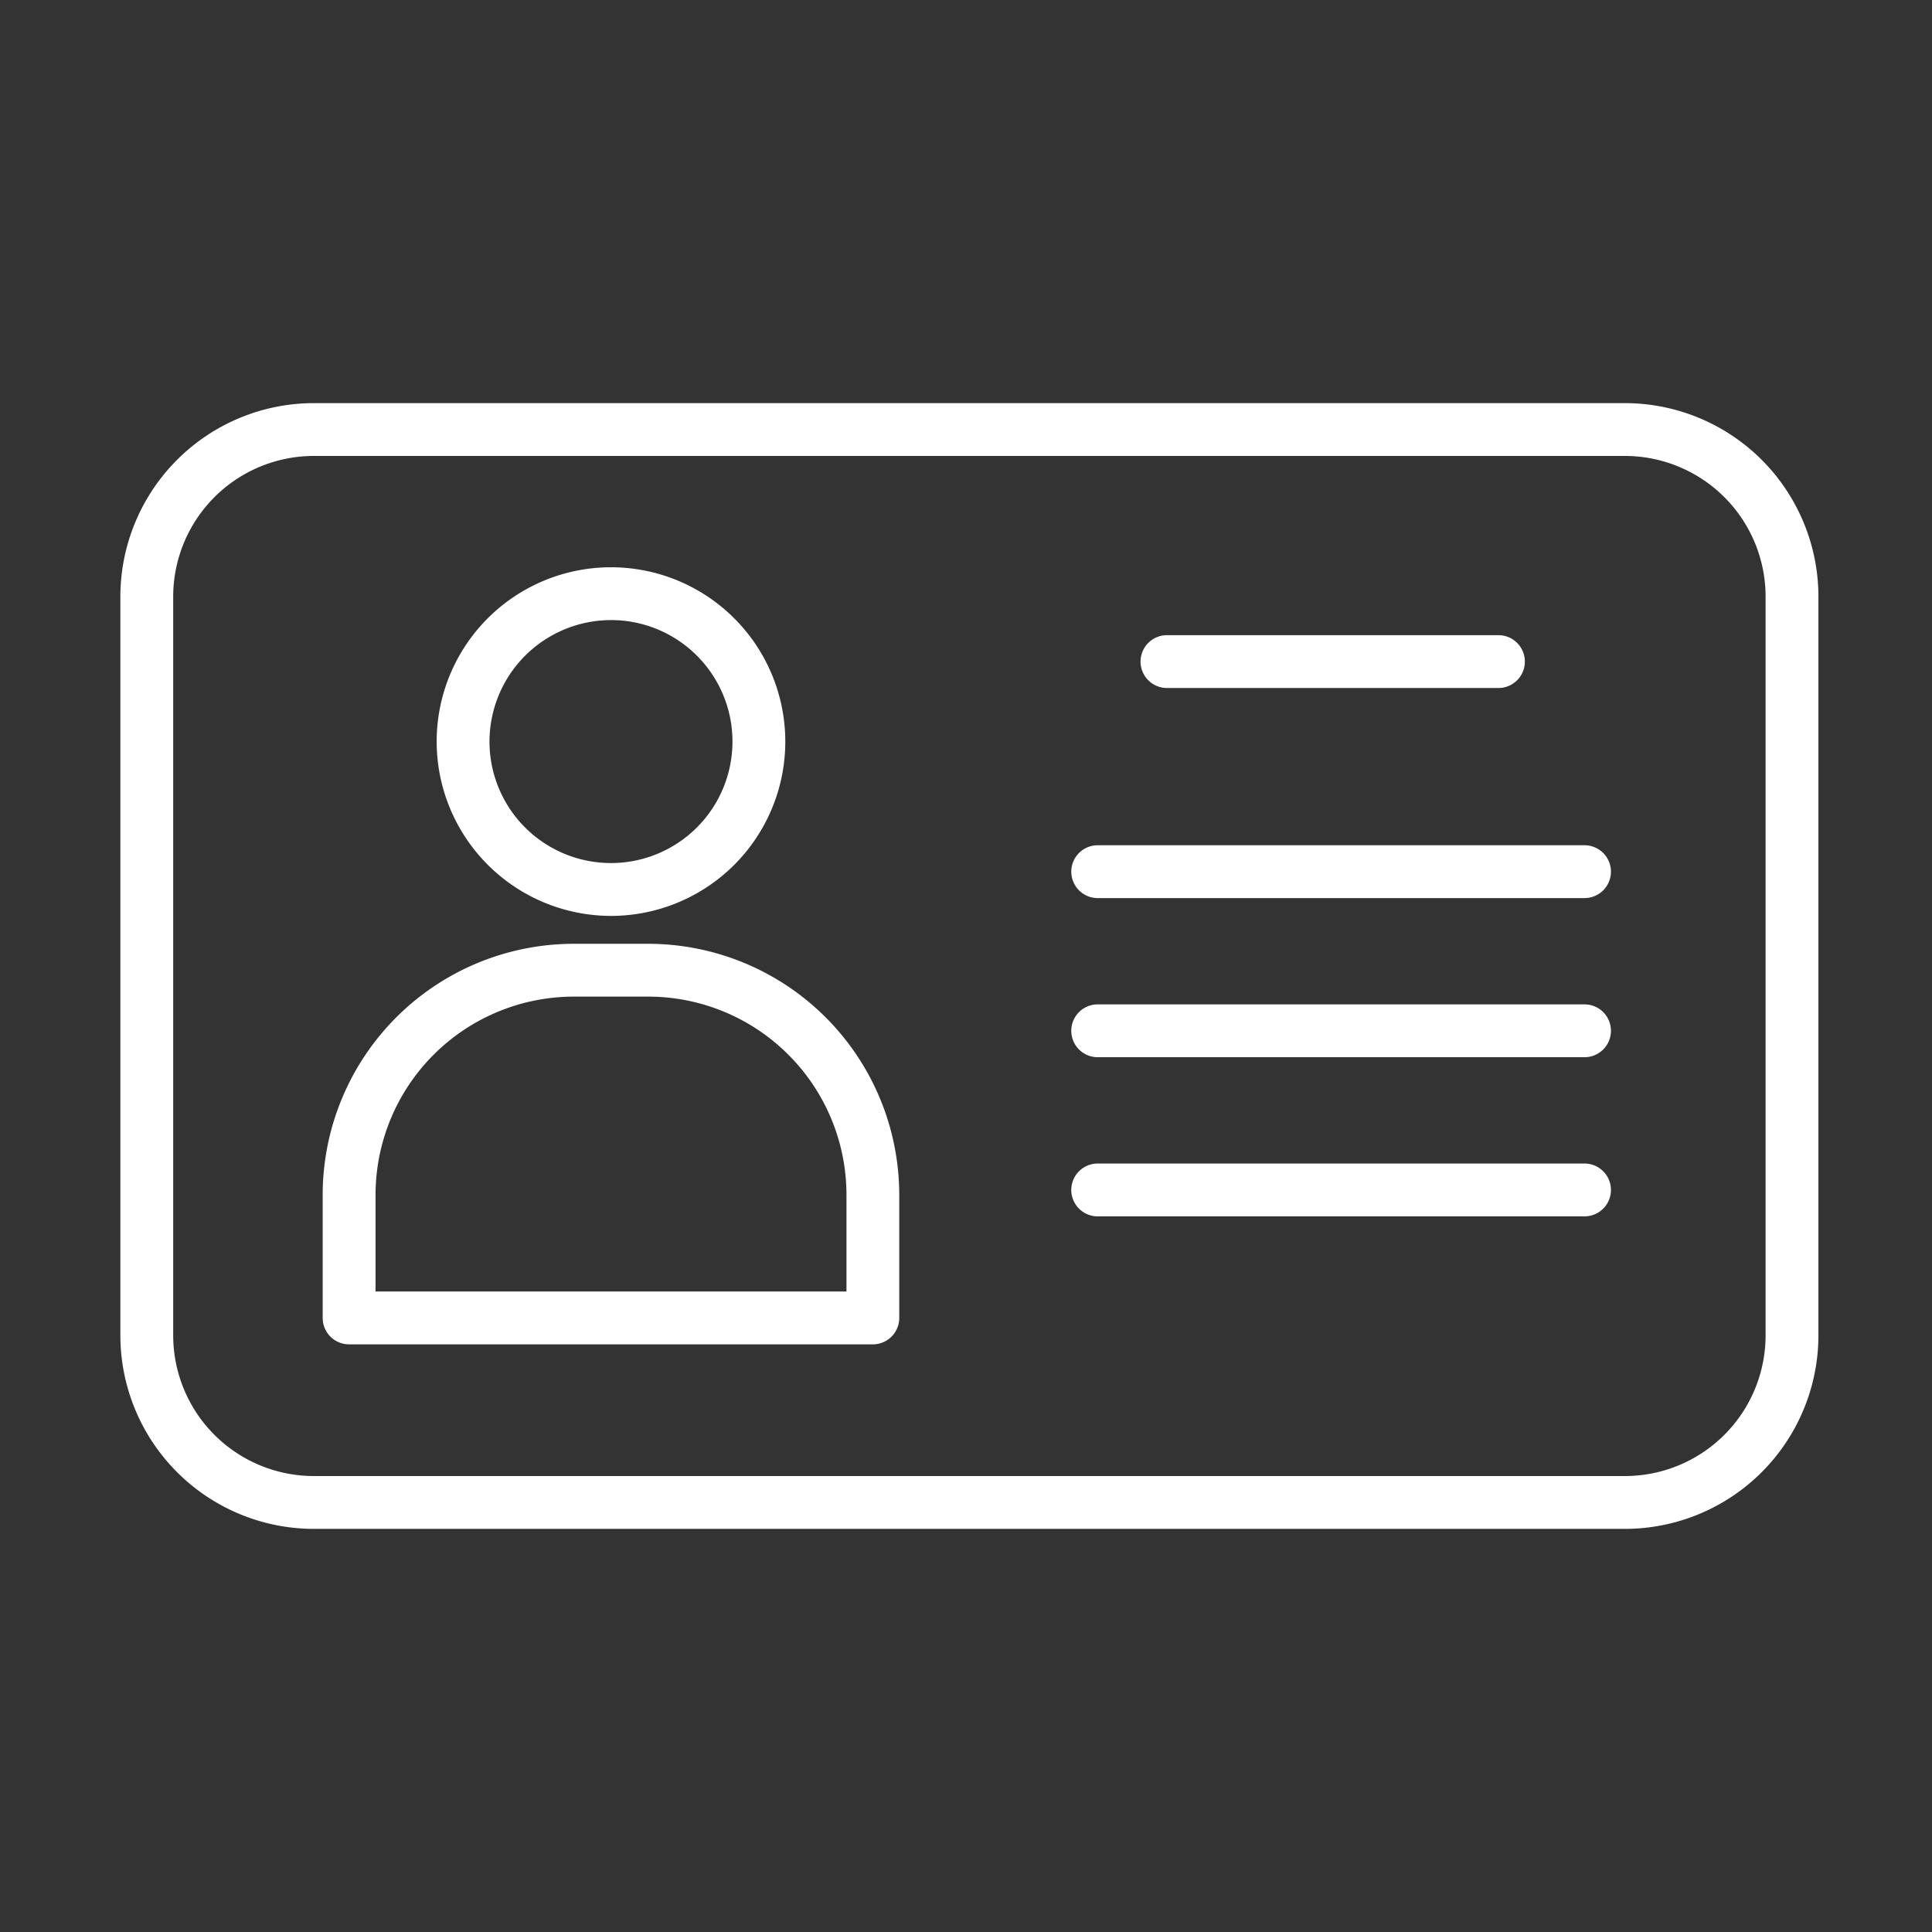 <svg xmlns="http://www.w3.org/2000/svg" version="1.1" xmlns:xlink="http://www.w3.org/1999/xlink" width="512" height="512" x="0" y="0" viewBox="0 0 128 128" style="enable-background:new 0 0 512 512" xml:space="preserve" class=""><rect x="0" y="0" width="128" height="128" fill="#333333" stroke="none"/><g><path d="M107.662 26.708H20.787A12.827 12.827 0 0 0 7.975 39.521v48.958a12.827 12.827 0 0 0 12.812 12.813h86.875a12.828 12.828 0 0 0 12.813-12.813V39.521a12.828 12.828 0 0 0-12.813-12.813zm9.313 61.771a9.324 9.324 0 0 1-9.313 9.313H20.787a9.323 9.323 0 0 1-9.312-9.313V39.521a9.323 9.323 0 0 1 9.312-9.313h86.875a9.324 9.324 0 0 1 9.313 9.313z" fill="#ffffff" opacity="1" data-original="#000000"></path><path d="M42.956 62.529H38a16.643 16.643 0 0 0-16.622 16.625v8.163a1.75 1.75 0 0 0 1.75 1.75h34.7a1.75 1.75 0 0 0 1.75-1.75v-8.163a16.644 16.644 0 0 0-16.622-16.625zm13.125 23.038h-31.2v-6.413A13.14 13.14 0 0 1 38 66.029h4.954a13.14 13.14 0 0 1 13.127 13.125zM40.479 60.681A11.549 11.549 0 1 0 28.93 49.132a11.562 11.562 0 0 0 11.549 11.549zm0-19.6a8.049 8.049 0 1 1-8.049 8.049 8.058 8.058 0 0 1 8.049-8.047zM77.314 45.582h21.962a1.75 1.75 0 0 0 0-3.5H77.314a1.75 1.75 0 0 0 0 3.5zM104.979 56H72.725a1.75 1.75 0 0 0 0 3.5h32.254a1.75 1.75 0 0 0 0-3.5zM104.979 66.543H72.725a1.75 1.75 0 0 0 0 3.5h32.254a1.75 1.75 0 0 0 0-3.5zM104.979 77.087H72.725a1.75 1.75 0 0 0 0 3.5h32.254a1.75 1.75 0 0 0 0-3.5z" fill="#ffffff" opacity="1" data-original="#000000"></path></g></svg>